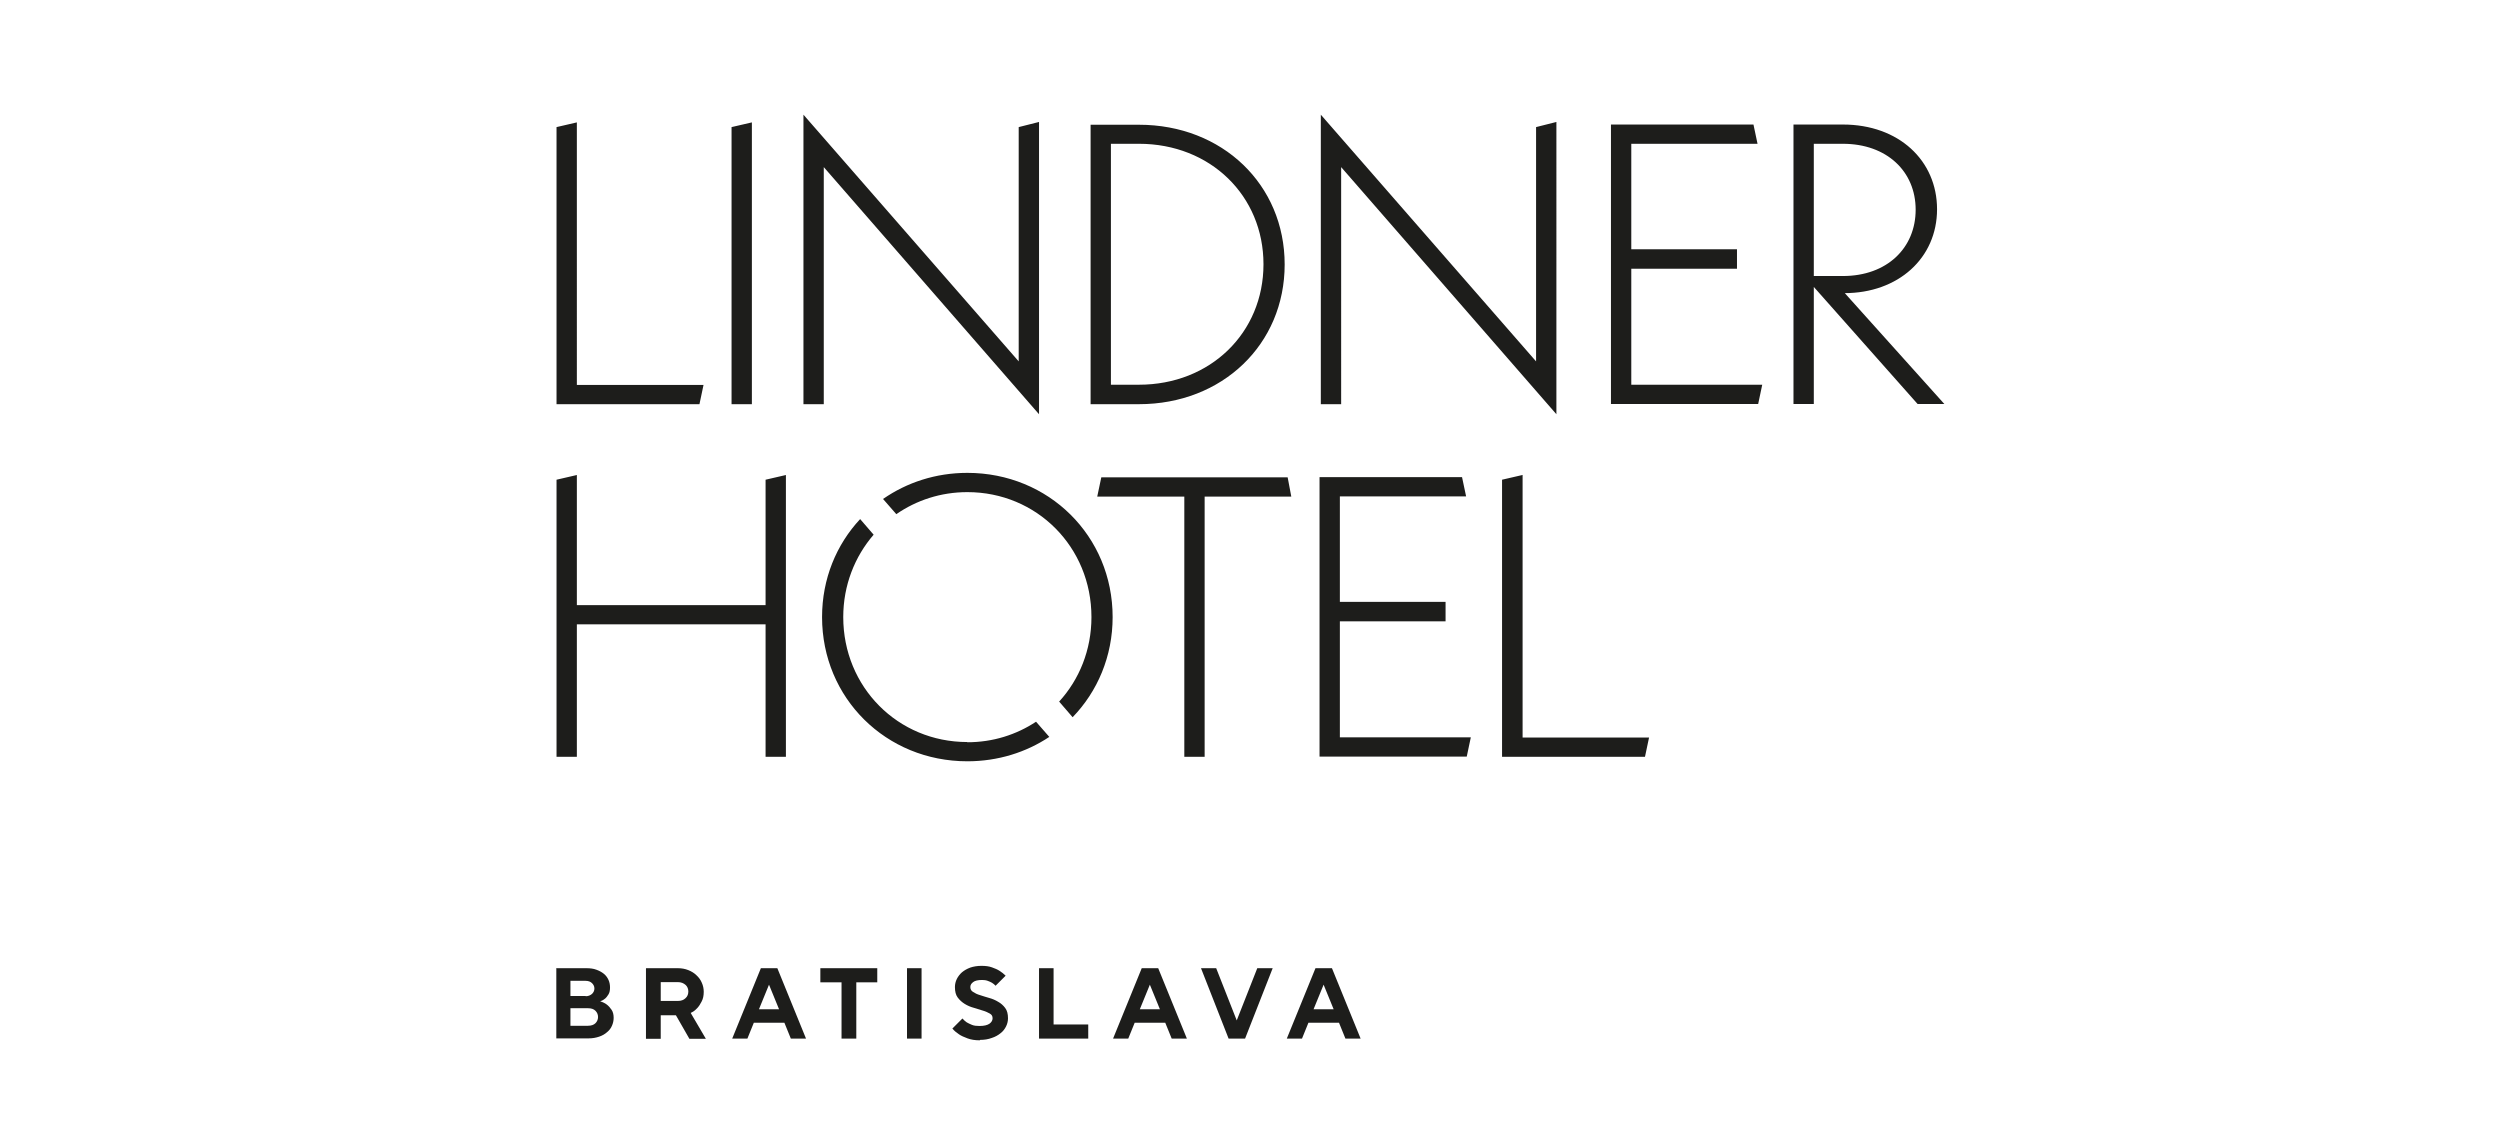 <?xml version="1.0" encoding="UTF-8"?>
<svg xmlns="http://www.w3.org/2000/svg" width="116.84" height="53" version="1.1" viewBox="0 0 116.84 53">
  <defs>
    <style>
      .cls-1 {
        fill: #1d1d1b;
      }
    </style>
  </defs>
  <!-- Generator: Adobe Illustrator 28.6.0, SVG Export Plug-In . SVG Version: 1.2.0 Build 709)  -->
  <g>
    <g id="Layer_1">
      <g>
        <path class="cls-1" d="M51.47,22.31l-.19.9h4.07v12.16h.95v-12.16h4.05l-.17-.9h-8.71ZM62.62,29.04h4.94v-.91h-4.94v-4.93h5.9l-.19-.9h-6.66v13.06h6.88l.19-.9h-6.12v-5.43h0ZM45.21,34.68c-3.25,0-5.8-2.57-5.8-5.84,0-1.49.54-2.83,1.42-3.85l-.63-.73c-1.11,1.19-1.78,2.79-1.78,4.58,0,3.79,2.99,6.74,6.79,6.74,1.43,0,2.75-.42,3.83-1.14l-.62-.71c-.92.61-2.02.96-3.21.96h0ZM71.15,22.2l-.95.22v12.95h6.68l.19-.9h-5.91v-12.28h0ZM84.77,12.9v-6.18h1.36c2.05,0,3.4,1.29,3.4,3.08s-1.34,3.1-3.4,3.1h-1.36ZM86.2,13.7c2.52,0,4.33-1.64,4.33-3.92s-1.79-3.96-4.4-3.96h-2.31v13.06h.95v-5.47l4.85,5.47h1.25l-4.66-5.19h0ZM76.24,12.56h4.94v-.91h-4.94v-4.93h5.9l-.19-.9h-6.66v13.06h6.88l.19-.9h-6.12v-5.43h0ZM45.21,22.1c-1.48,0-2.83.45-3.94,1.22l.62.71c.94-.65,2.08-1.03,3.32-1.03,3.25,0,5.8,2.57,5.8,5.84,0,1.54-.57,2.92-1.51,3.95l.63.73c1.16-1.2,1.87-2.84,1.87-4.68,0-3.79-2.99-6.74-6.79-6.74h0ZM35.14,5.72l-.95.22v12.95h.95V5.72h0ZM38.5,7.81l10.06,11.55V5.7l-.95.24v10.95l-10.06-11.53v13.53h.95V7.81h0ZM62.68,7.81l10.06,11.55V5.7l-.95.24v10.95l-10.06-11.53v13.53h.95V7.81h0ZM51.92,6.72h1.31c3.34,0,5.82,2.43,5.82,5.63s-2.48,5.63-5.82,5.63h-1.31V6.72h0ZM60.04,12.36c0-3.73-2.91-6.53-6.81-6.53h-2.26v13.06h2.26c3.9,0,6.81-2.8,6.81-6.53h0ZM32.87,17.99h-5.91V5.72l-.95.22v12.95h6.68l.19-.9h0ZM35.78,28.28h-8.82v-6.08l-.95.22v12.95h.95v-6.19h8.82v6.19h.95v-13.17l-.95.22v5.86h0Z"></path>
        <path class="cls-1" d="M27.48,47.94c.15,0,.27-.04.35-.12.08-.08.12-.18.12-.29s-.04-.21-.12-.29c-.08-.08-.19-.12-.35-.12h-.82v.82h.82ZM27.37,46.56c.12,0,.22-.04.3-.11.07-.07.11-.15.11-.25s-.04-.18-.11-.25c-.07-.07-.17-.11-.3-.11h-.71v.71h.71ZM25.98,45.25h1.43c.17,0,.33.02.46.07.14.05.25.11.35.19.1.08.17.18.22.29.05.11.07.23.07.35,0,.13-.02.24-.07.32-.05.08-.1.15-.16.2-.07.06-.14.1-.23.13.11.03.22.08.31.15.08.06.15.14.22.24.07.1.1.23.1.38,0,.13-.03.26-.08.37-.05.12-.13.22-.23.3-.1.09-.22.16-.37.21-.15.05-.31.08-.49.08h-1.51v-3.29h0Z"></path>
        <path class="cls-1" d="M31.68,46.78c.15,0,.27-.04.36-.13.09-.08.13-.19.13-.31s-.04-.23-.13-.31c-.09-.08-.21-.13-.36-.13h-.8v.88h.8ZM30.2,45.25h1.48c.18,0,.34.03.49.09.15.06.28.14.38.24.11.1.19.21.25.35.06.13.09.28.09.42,0,.18-.03.33-.1.46-.06.12-.13.23-.21.31-.09.1-.19.17-.3.22l.71,1.21h-.77l-.63-1.1h-.71v1.1h-.69v-3.29h0Z"></path>
        <path class="cls-1" d="M36.41,47.17l-.47-1.15-.47,1.15h.93ZM35.56,45.25h.77l1.34,3.29h-.71l-.3-.74h-1.43l-.3.74h-.71l1.34-3.29h0Z"></path>
        <polygon class="cls-1" points="39.33 45.91 38.34 45.91 38.34 45.25 41 45.25 41 45.91 40.02 45.91 40.02 48.54 39.33 48.54 39.33 45.91 39.33 45.91"></polygon>
        <polygon class="cls-1" points="42.39 45.25 43.07 45.25 43.07 48.54 42.39 48.54 42.39 45.25 42.39 45.25"></polygon>
        <path class="cls-1" d="M45.79,48.62c-.22,0-.41-.03-.57-.09-.16-.06-.3-.12-.4-.19-.12-.08-.23-.17-.31-.27l.47-.47c.06.07.13.13.2.18.07.04.15.08.25.12.1.04.21.05.35.05.22,0,.37-.04.47-.11.09-.07.14-.15.14-.25s-.04-.17-.13-.22c-.09-.05-.19-.1-.33-.14-.13-.04-.27-.08-.42-.13-.15-.04-.29-.1-.42-.18-.13-.08-.24-.18-.33-.3-.09-.12-.13-.28-.13-.49,0-.13.03-.26.09-.38.06-.12.14-.22.24-.31.11-.09.23-.16.39-.22.15-.05.32-.08.52-.08s.35.02.49.07c.14.05.26.1.35.16.11.07.2.14.29.23l-.47.47c-.05-.05-.1-.1-.17-.14-.05-.03-.12-.06-.2-.09-.08-.03-.17-.04-.26-.04-.19,0-.33.03-.42.1-.09.07-.13.14-.13.23,0,.1.04.18.13.23.09.06.19.11.33.15.13.04.27.09.42.13.15.04.29.1.42.18.13.07.24.17.33.29.09.12.13.28.13.48,0,.13-.03.26-.09.38-.06.12-.14.23-.26.32-.11.09-.25.17-.41.22-.16.06-.34.09-.54.09h0Z"></path>
        <polygon class="cls-1" points="48.56 45.25 49.24 45.25 49.24 47.88 50.86 47.88 50.86 48.54 48.56 48.54 48.56 45.25 48.56 45.25"></polygon>
        <path class="cls-1" d="M54.21,47.17l-.47-1.15-.47,1.15h.93ZM53.36,45.25h.77l1.34,3.29h-.71l-.3-.74h-1.43l-.3.74h-.71l1.34-3.29h0Z"></path>
        <polygon class="cls-1" points="56.13 45.25 56.84 45.25 57.8 47.69 58.76 45.25 59.48 45.25 58.19 48.54 57.42 48.54 56.13 45.25 56.13 45.25"></polygon>
        <path class="cls-1" d="M62.33,47.17l-.47-1.15-.47,1.15h.93ZM61.48,45.25h.77l1.34,3.29h-.71l-.3-.74h-1.43l-.3.74h-.71l1.34-3.29h0Z"></path>
      </g>
    </g>
  </g>
</svg>
